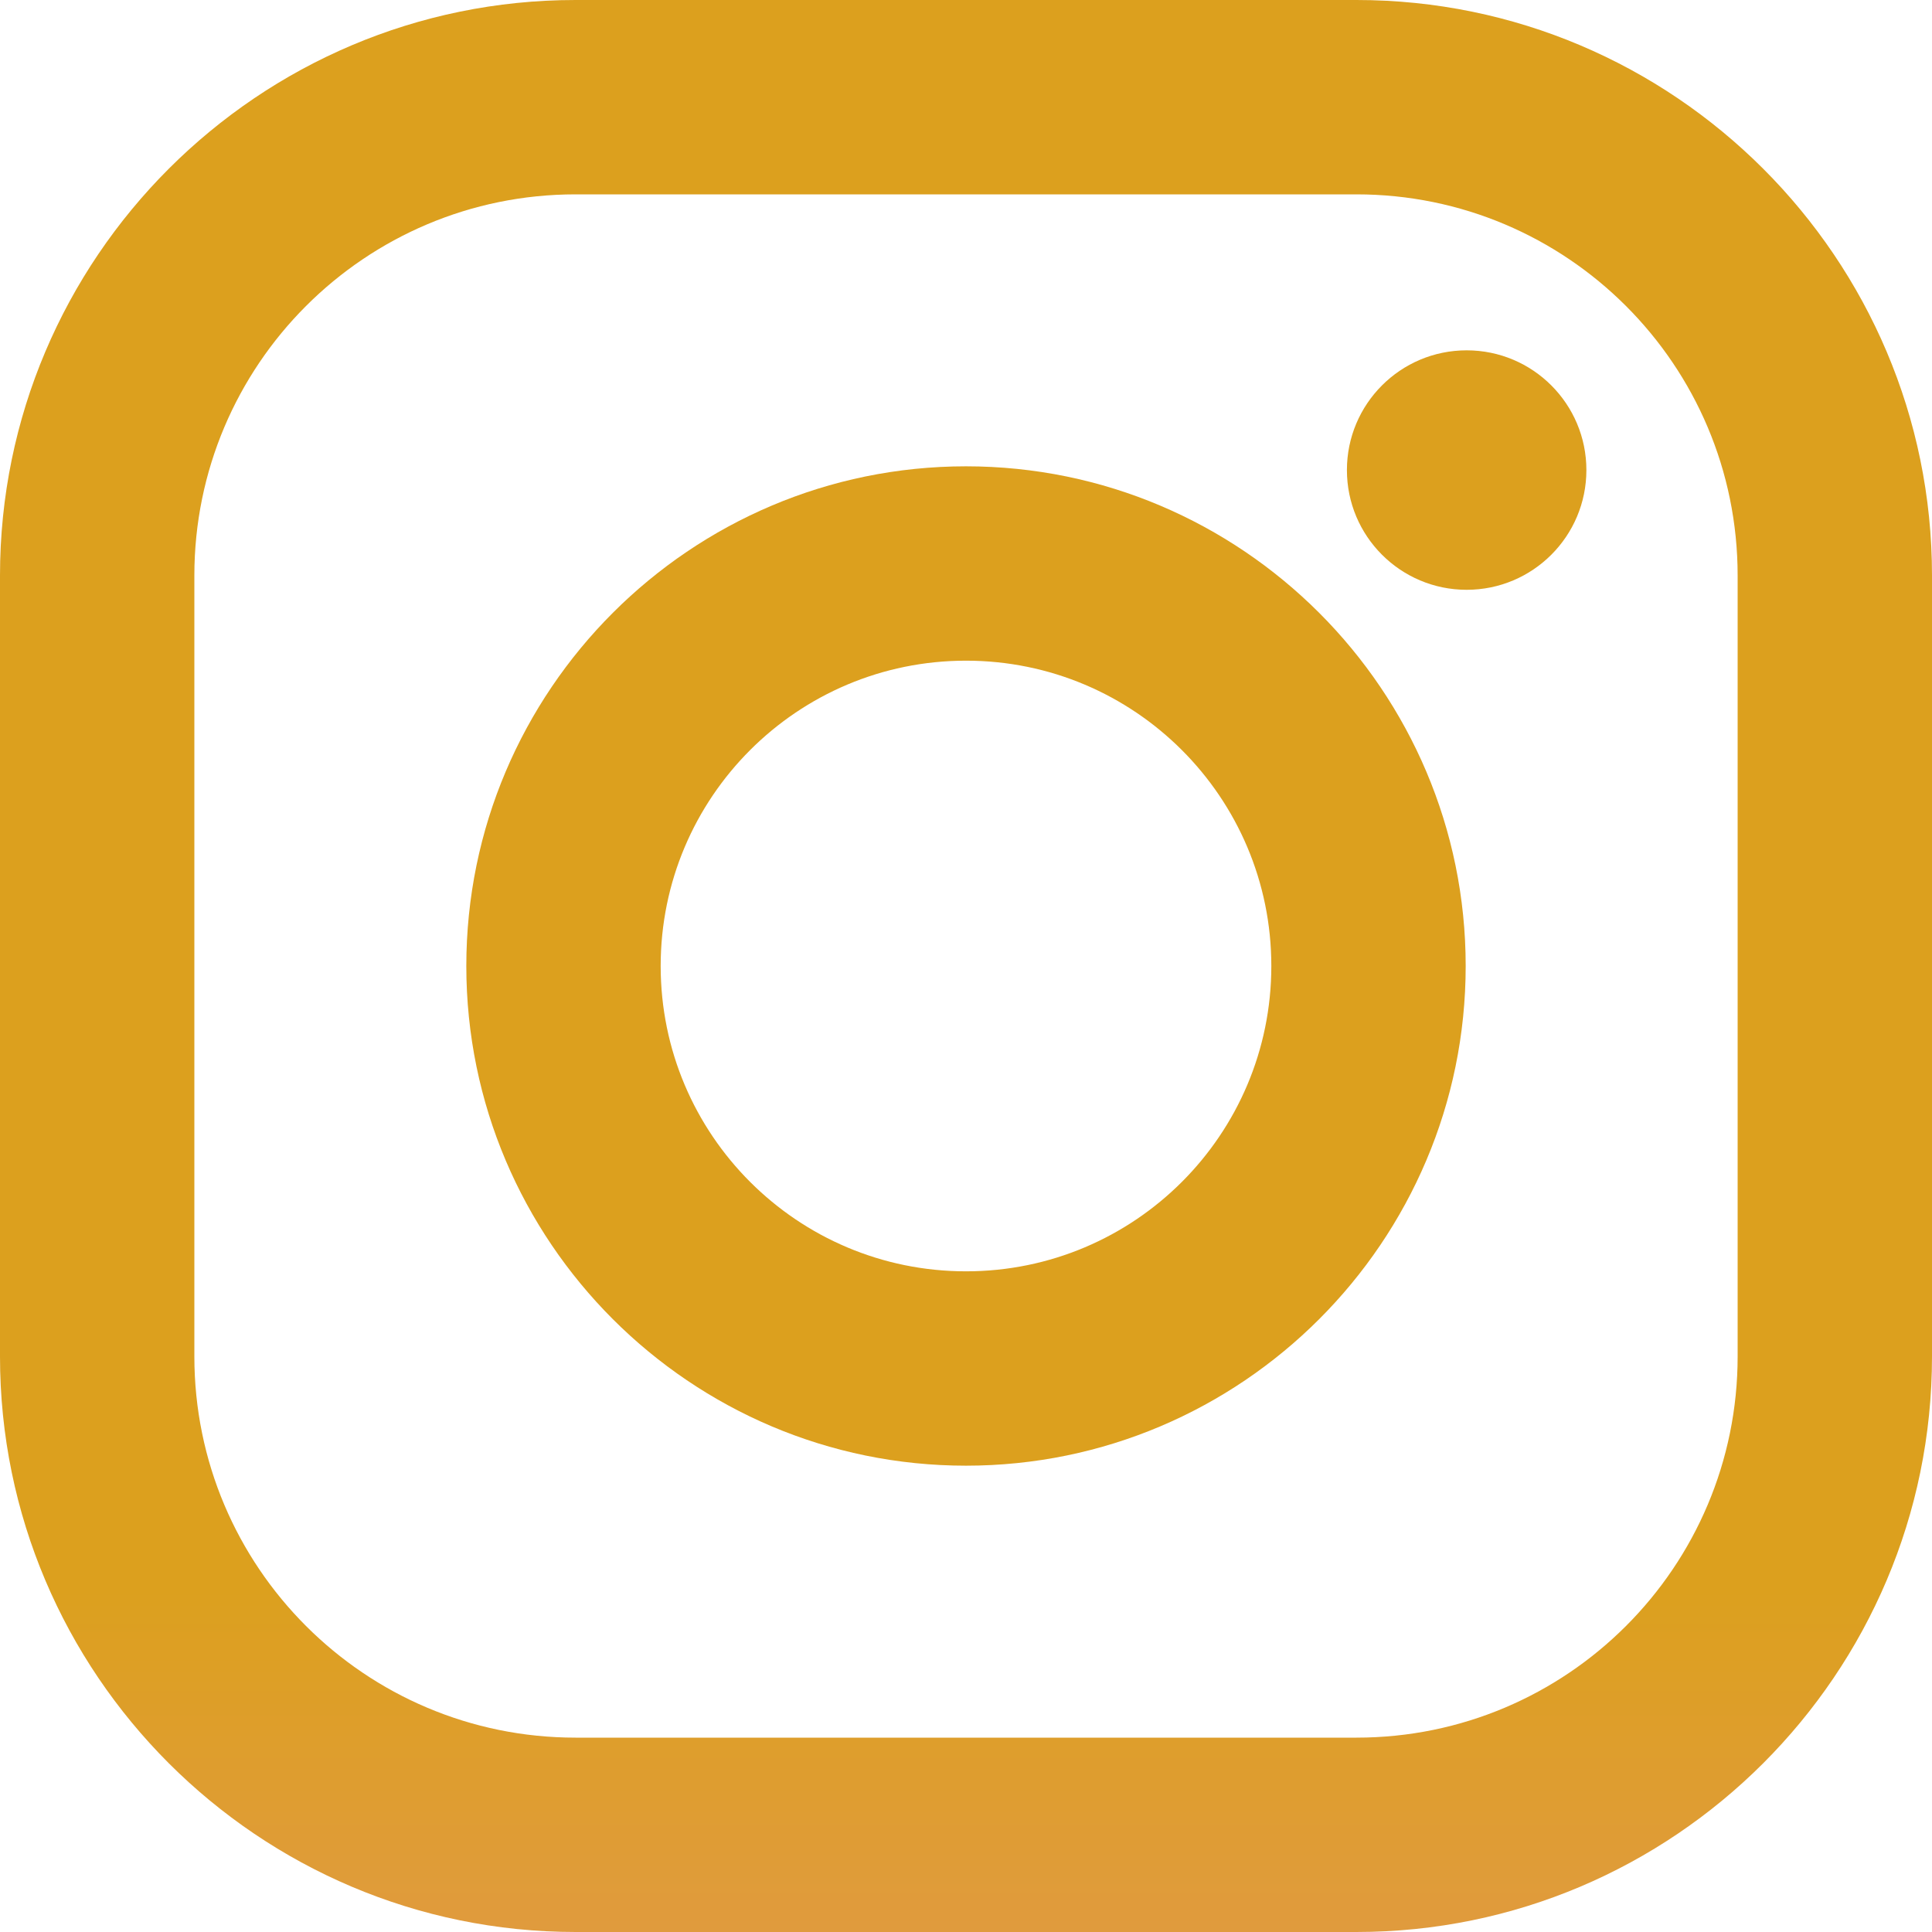 <svg xmlns="http://www.w3.org/2000/svg" version="1.1" xmlns:xlink="http://www.w3.org/1999/xlink" width="512" height="512" x="0" y="0" viewBox="0 0 551.034 551.034" style="enable-background:new 0 0 512 512" xml:space="preserve"><g><linearGradient id="a" x1="275.517" x2="275.517" y1="4.57" y2="549.72" gradientTransform="matrix(1 0 0 -1 0 554)" gradientUnits="userSpaceOnUse"><stop stop-opacity="1" stop-color="#e09b3d" offset="0"></stop><stop stop-opacity="1" stop-color="#dca01e" offset="0.176"></stop><stop stop-opacity="1" stop-color="#dca01e" offset="0.4"></stop><stop stop-opacity="1" stop-color="#dca01e" offset="0.612"></stop><stop stop-opacity="1" stop-color="#dca01e" offset="0.847"></stop></linearGradient><path d="M386.878 0H164.156C73.64 0 0 73.64 0 164.156v222.722c0 90.516 73.64 164.156 164.156 164.156h222.722c90.516 0 164.156-73.64 164.156-164.156V164.156C551.033 73.64 477.393 0 386.878 0zM495.6 386.878c0 60.045-48.677 108.722-108.722 108.722H164.156c-60.045 0-108.722-48.677-108.722-108.722V164.156c0-60.046 48.677-108.722 108.722-108.722h222.722c60.045 0 108.722 48.676 108.722 108.722v222.722z" style="fill:url(#a);" fill=""></path><linearGradient id="b" x1="275.517" x2="275.517" y1="4.57" y2="549.72" gradientTransform="matrix(1 0 0 -1 0 554)" gradientUnits="userSpaceOnUse"><stop stop-opacity="1" stop-color="#dca01e" offset="0"></stop><stop stop-opacity="1" stop-color="#dca01e" offset="0.3"></stop><stop stop-opacity="1" stop-color="#dca01e" offset="0.6"></stop><stop stop-opacity="1" stop-color="#dca01e" offset="1"></stop></linearGradient><path d="M275.517 133C196.933 133 133 196.933 133 275.516s63.933 142.517 142.517 142.517S418.034 354.1 418.034 275.516 354.101 133 275.517 133zm0 229.6c-48.095 0-87.083-38.988-87.083-87.083s38.989-87.083 87.083-87.083c48.095 0 87.083 38.988 87.083 87.083 0 48.094-38.989 87.083-87.083 87.083z" style="fill:url(#b);" fill=""></path><linearGradient id="c" x1="418.31" x2="418.31" y1="4.57" y2="549.72" gradientTransform="matrix(1 0 0 -1 0 554)" gradientUnits="userSpaceOnUse"><stop stop-opacity="1" stop-color="#dca01e" offset="0"></stop><stop stop-opacity="1" stop-color="#dca01e" offset="0.3"></stop><stop stop-opacity="1" stop-color="#dca01e" offset="0.6"></stop><stop stop-opacity="1" stop-color="#dca01e" offset="1"></stop></linearGradient><circle cx="418.31" cy="134.07" r="34.15" style="fill:url(#c);" fill=""></circle></g></svg>